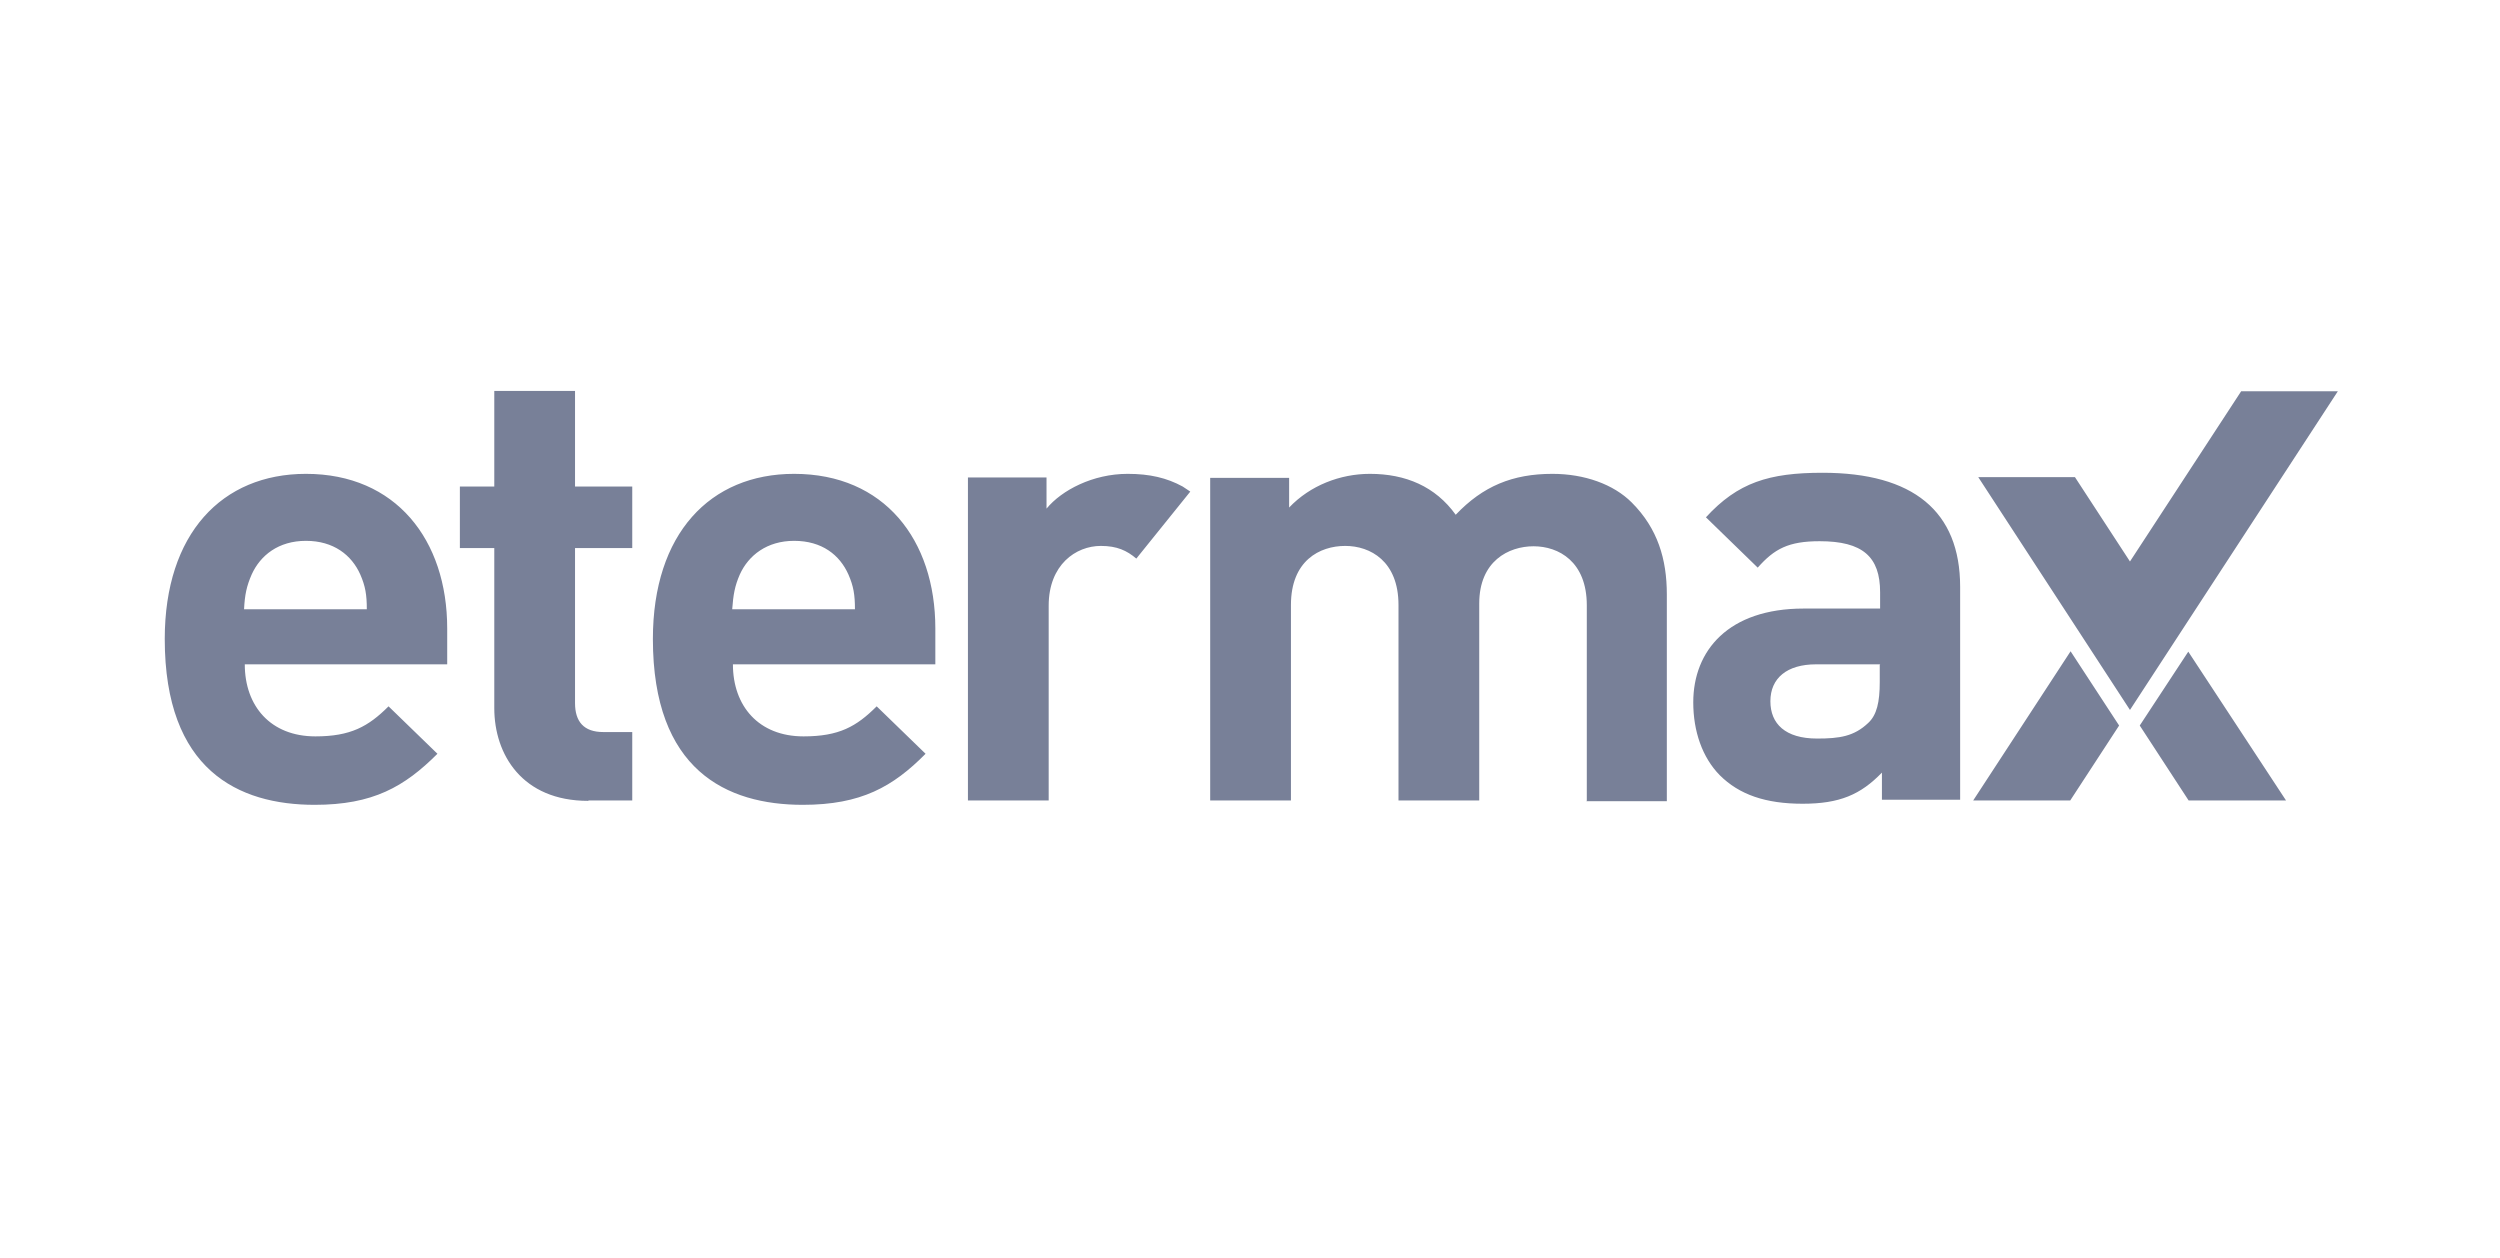 <svg width="161" height="81" viewBox="0 0 161 81" fill="none" xmlns="http://www.w3.org/2000/svg">
<path d="M15.764 42.783C15.764 45.465 17.42 47.423 20.312 47.423C22.574 47.423 23.716 46.794 25.022 45.488L28.171 48.543C26.049 50.665 24.02 51.831 20.265 51.831C15.344 51.831 10.61 49.592 10.61 41.15C10.61 34.364 14.295 30.516 19.705 30.516C25.489 30.516 28.8 34.761 28.8 40.474V42.783H15.764ZM23.203 36.999C22.644 35.74 21.478 34.83 19.705 34.83C17.933 34.83 16.767 35.763 16.207 36.999C15.881 37.745 15.764 38.305 15.717 39.238H23.623C23.623 38.305 23.53 37.745 23.203 36.999ZM37.872 51.575C33.628 51.575 31.832 48.59 31.832 45.605V35.297H29.616V31.332H31.832V25.176H37.032V31.332H40.717V35.297H37.032V45.278C37.032 46.467 37.592 47.144 38.851 47.144H40.717V51.551H37.895V51.575H37.872ZM47.2 42.783C47.2 45.465 48.856 47.423 51.748 47.423C54.033 47.423 55.152 46.794 56.458 45.488L59.607 48.543C57.508 50.665 55.456 51.831 51.701 51.831C46.78 51.831 42.046 49.592 42.046 41.15C42.046 34.364 45.731 30.516 51.141 30.516C56.948 30.516 60.236 34.761 60.236 40.474V42.783H47.2ZM54.639 36.999C54.08 35.74 52.937 34.83 51.141 34.83C49.392 34.83 48.203 35.763 47.643 36.999C47.317 37.745 47.223 38.305 47.154 39.238H55.059C55.059 38.305 54.966 37.745 54.639 36.999ZM102.19 51.575V38.981C102.19 36.16 100.371 35.18 98.762 35.18C97.153 35.18 95.263 36.136 95.263 38.865V51.551H90.063V38.958C90.063 36.136 88.244 35.157 86.635 35.157C84.979 35.157 83.137 36.113 83.137 38.958V51.551H77.936V30.773H83.02V32.685C84.373 31.262 86.308 30.516 88.221 30.516C90.529 30.516 92.442 31.332 93.748 33.151C95.497 31.309 97.409 30.516 99.974 30.516C102.05 30.516 103.915 31.192 105.081 32.358C106.761 34.038 107.344 36.02 107.344 38.282V51.598H102.166V51.575H102.19ZM121.196 51.575V49.755C119.82 51.178 118.467 51.761 116.089 51.761C113.71 51.761 112.008 51.178 110.748 49.919C109.629 48.776 109.046 47.097 109.046 45.231C109.046 41.897 111.308 39.191 116.159 39.191H121.079V38.142C121.079 35.856 119.96 34.854 117.185 34.854C115.179 34.854 114.27 35.343 113.197 36.556L109.862 33.315C111.914 31.076 113.92 30.446 117.371 30.446C123.201 30.446 126.233 32.918 126.233 37.792V51.505H121.196V51.575ZM121.079 42.783H116.952C115.086 42.783 114.013 43.669 114.013 45.161C114.013 46.607 114.969 47.563 117.021 47.563C118.467 47.563 119.4 47.423 120.31 46.561C120.869 46.048 121.056 45.208 121.056 43.925V42.806H121.079V42.783ZM72.619 30.516C70.381 30.516 68.375 31.566 67.396 32.755V30.749H62.335V51.551H67.535V39.005C67.535 36.37 69.285 35.157 70.894 35.157C71.943 35.157 72.573 35.46 73.179 35.973C73.179 35.973 73.436 35.647 76.654 31.659C76.491 31.542 76.327 31.449 76.164 31.332C75.138 30.773 74.042 30.516 72.619 30.516ZM127.073 51.551H133.322L136.471 46.724L133.346 41.943L127.073 51.551ZM150.556 25.199H144.33L137.17 36.16L133.626 30.726H127.399L137.17 45.721L150.556 25.199ZM137.8 46.724L140.948 51.551H147.221L140.925 41.967L137.8 46.724Z" fill="#788098"/>
</svg>
